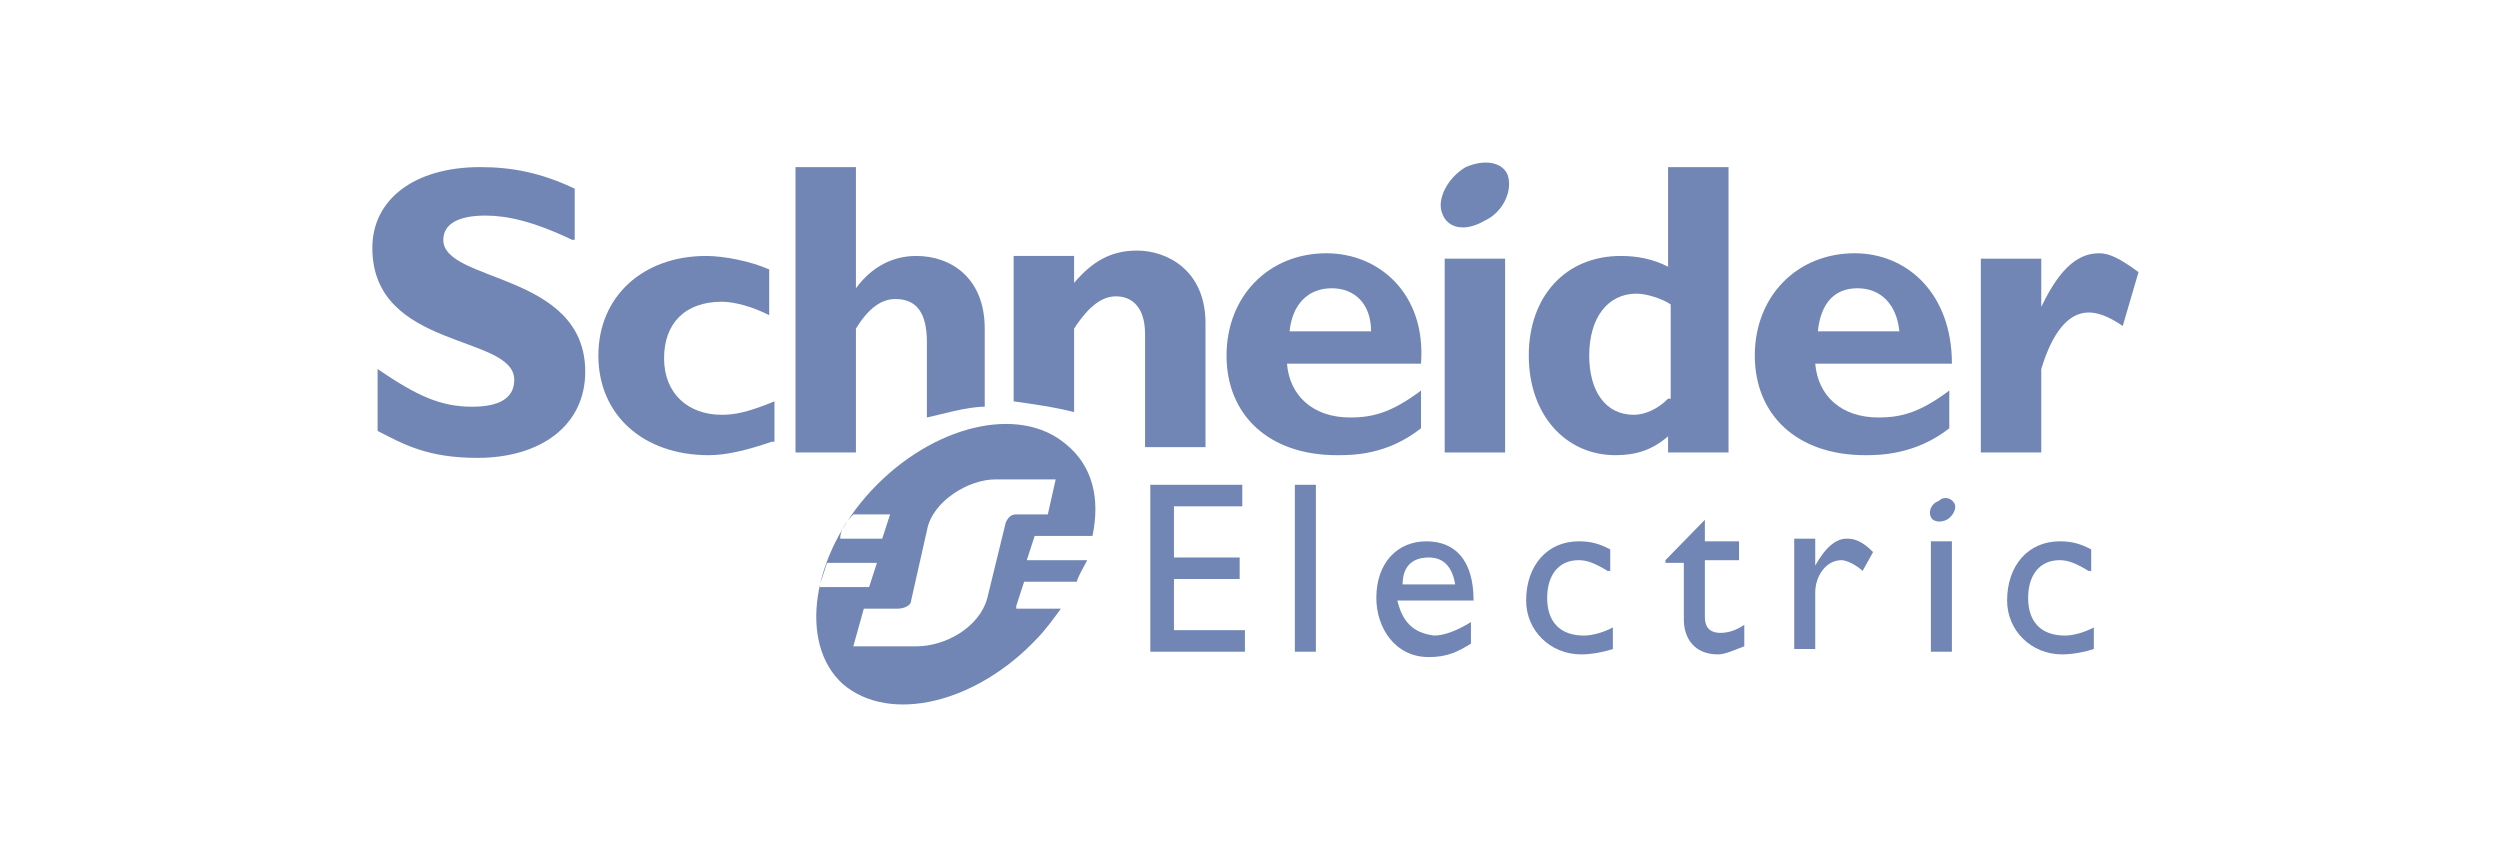 <svg width="173" height="60" viewBox="0 0 173 60" fill="none" xmlns="http://www.w3.org/2000/svg">
<path d="M85.967 35.038H81.238V38.578H85.785V40.068H81.238V43.608H86.149V45.099H79.601V33.548H85.967V35.038Z" fill="#7186B4"/>
<path d="M89.604 33.548H91.059V45.099H89.604V33.548Z" fill="#7186B4"/>
<path d="M96.697 41.559H101.971C101.971 38.764 100.698 37.46 98.698 37.46C96.697 37.46 95.242 38.951 95.242 41.373C95.242 43.422 96.515 45.471 98.88 45.471C100.153 45.471 100.88 45.099 101.79 44.54V43.049C100.88 43.608 99.971 43.981 99.243 43.981C97.788 43.794 97.061 43.049 96.697 41.559ZM98.88 38.578C99.971 38.578 100.516 39.323 100.698 40.441H97.061C97.061 39.323 97.606 38.578 98.88 38.578Z" fill="#7186B4"/>
<path d="M111.248 39.51C110.338 38.951 109.793 38.764 109.247 38.764C107.792 38.764 107.064 39.882 107.064 41.373C107.064 43.049 107.974 43.981 109.611 43.981C110.156 43.981 110.884 43.794 111.611 43.422V44.912C111.066 45.099 110.156 45.285 109.429 45.285C107.246 45.285 105.609 43.608 105.609 41.559C105.609 39.137 107.064 37.46 109.247 37.46C110.156 37.46 110.702 37.647 111.429 38.019V39.51H111.248Z" fill="#7186B4"/>
<path d="M117.977 37.46H120.341V38.764H117.977V42.677C117.977 43.608 118.522 43.794 119.068 43.794C119.613 43.794 120.159 43.608 120.705 43.236V44.726C120.159 44.912 119.432 45.285 118.886 45.285C117.249 45.285 116.521 44.167 116.521 42.863V38.951H115.248V38.764L117.977 35.97V37.46Z" fill="#7186B4"/>
<path d="M125.615 39.137C126.343 37.833 127.07 37.274 127.798 37.274C128.344 37.274 128.889 37.46 129.617 38.205L128.889 39.51C128.525 39.137 127.798 38.764 127.434 38.764C126.343 38.764 125.615 39.882 125.615 41V44.912H124.16V37.274H125.615V39.137Z" fill="#7186B4"/>
<path d="M133.617 37.46H135.072V45.099H133.617V37.46Z" fill="#7186B4"/>
<path d="M144.53 39.51C143.621 38.951 143.075 38.764 142.53 38.764C141.075 38.764 140.347 39.882 140.347 41.373C140.347 43.049 141.256 43.981 142.893 43.981C143.439 43.981 144.166 43.794 144.894 43.422V44.912C144.348 45.099 143.439 45.285 142.711 45.285C140.529 45.285 138.892 43.608 138.892 41.559C138.892 39.137 140.347 37.46 142.53 37.46C143.439 37.46 143.985 37.647 144.712 38.019V39.51H144.53Z" fill="#7186B4"/>
<path d="M39.589 16.595C36.861 15.29 35.042 14.918 33.587 14.918C31.768 14.918 30.677 15.477 30.677 16.595C30.677 19.575 40.498 18.83 40.498 25.723C40.498 29.449 37.406 31.685 33.041 31.685C29.585 31.685 27.949 30.753 26.13 29.822V25.537C28.858 27.4 30.495 28.145 32.677 28.145C34.496 28.145 35.587 27.586 35.587 26.282C35.587 23.115 25.766 24.233 25.766 17.153C25.766 13.8 28.676 11.564 33.223 11.564C35.406 11.564 37.406 11.937 39.77 13.055V16.595H39.589Z" fill="#7186B4"/>
<path d="M53.411 30.567C51.774 31.126 50.319 31.499 49.046 31.499C44.499 31.499 41.407 28.704 41.407 24.605C41.407 20.507 44.499 17.712 48.864 17.712C50.137 17.712 51.956 18.085 53.229 18.644V21.811C52.138 21.252 50.865 20.88 49.955 20.88C47.409 20.88 45.954 22.37 45.954 24.792C45.954 27.214 47.591 28.704 49.955 28.704C50.865 28.704 51.774 28.518 53.593 27.773V30.567H53.411Z" fill="#7186B4"/>
<path d="M64.141 28.89V23.674C64.141 21.625 63.414 20.693 61.959 20.693C61.05 20.693 60.14 21.252 59.231 22.742V31.312H55.048V11.564H59.231V19.948C60.322 18.457 61.777 17.712 63.414 17.712C65.778 17.712 68.143 19.203 68.143 22.742V28.145C66.87 28.145 65.051 28.704 64.141 28.89Z" fill="#7186B4"/>
<path d="M70.144 27.773C70.144 25.351 70.144 17.712 70.144 17.712H74.327V19.575C75.6 18.085 76.873 17.34 78.692 17.34C80.693 17.34 83.421 18.644 83.421 22.37V30.94H79.238V23.115C79.238 21.252 78.328 20.507 77.237 20.507C76.328 20.507 75.418 21.066 74.327 22.742C74.327 22.742 74.327 26.468 74.327 28.518C72.872 28.145 71.417 27.959 70.144 27.773Z" fill="#7186B4"/>
<path d="M91.787 17.526C87.785 17.526 84.876 20.507 84.876 24.605C84.876 28.704 87.785 31.499 92.514 31.499C93.606 31.499 95.97 31.499 98.334 29.636V27.027C96.334 28.518 95.061 28.89 93.424 28.89C90.877 28.89 89.24 27.4 89.059 25.164H98.334C98.698 20.32 95.424 17.526 91.787 17.526ZM89.24 22.929C89.422 21.066 90.514 19.948 92.15 19.948C93.787 19.948 94.879 21.066 94.879 22.929H89.24Z" fill="#7186B4"/>
<path d="M99.972 17.899H104.154V31.312H99.972V17.899Z" fill="#7186B4"/>
<path d="M115.431 11.564V18.457C114.339 17.899 113.248 17.712 112.157 17.712C108.337 17.712 105.791 20.507 105.791 24.605C105.791 28.704 108.337 31.499 111.793 31.499C113.248 31.499 114.339 31.126 115.431 30.195V31.312H119.614V11.564H115.431ZM115.431 27.586C114.703 28.331 113.794 28.704 113.066 28.704C111.066 28.704 109.974 27.027 109.974 24.605C109.974 21.997 111.247 20.32 113.248 20.32C113.976 20.32 115.067 20.693 115.612 21.066V27.586H115.431Z" fill="#7186B4"/>
<path d="M128.343 17.526C124.342 17.526 121.432 20.507 121.432 24.605C121.432 28.704 124.342 31.499 129.071 31.499C129.98 31.499 132.526 31.499 134.891 29.636V27.027C132.89 28.518 131.617 28.89 129.98 28.89C127.434 28.89 125.797 27.4 125.615 25.164H135.073C135.073 20.32 131.981 17.526 128.343 17.526ZM125.797 22.929C125.979 21.066 126.888 19.948 128.525 19.948C130.162 19.948 131.253 21.066 131.435 22.929H125.797Z" fill="#7186B4"/>
<path d="M141.074 21.625C142.348 18.83 143.621 17.526 145.258 17.526C145.985 17.526 146.713 17.899 147.986 18.83L146.894 22.556C145.803 21.811 145.076 21.625 144.53 21.625C143.075 21.625 141.984 23.115 141.256 25.537V31.312H137.073V17.899H141.256V21.625H141.074Z" fill="#7186B4"/>
<path d="M104.336 12.123C104.7 13.241 103.972 14.732 102.699 15.29C101.426 16.036 100.153 15.849 99.789 14.732C99.425 13.8 100.153 12.31 101.426 11.564C102.699 11.005 103.972 11.192 104.336 12.123Z" fill="#7186B4"/>
<path d="M135.255 34.852C135.437 35.225 135.073 35.783 134.709 35.97C134.345 36.156 133.8 36.156 133.618 35.783C133.436 35.411 133.618 34.852 134.164 34.666C134.527 34.293 135.073 34.479 135.255 34.852Z" fill="#7186B4"/>
<path d="M70.325 41.931L70.871 40.255H74.509C74.69 39.696 75.054 39.137 75.236 38.764H71.053L71.599 37.088H75.6C76.145 34.479 75.6 32.244 73.781 30.753C70.507 27.959 64.505 29.449 60.322 33.92C56.139 38.392 55.23 44.54 58.322 47.334C61.595 50.129 67.597 48.638 71.78 44.167C72.326 43.608 72.872 42.863 73.417 42.118H70.325V41.931ZM59.049 35.597H61.595L61.05 37.274H58.14C58.14 36.715 58.504 36.156 59.049 35.597ZM56.685 40.627C56.867 40.068 57.049 39.51 57.23 38.951H60.686L60.14 40.627H56.685ZM69.598 36.156L68.325 41.373C67.779 43.422 65.415 44.726 63.414 44.726H59.049L59.777 42.118H62.141C62.505 42.118 63.05 41.931 63.05 41.559L64.142 36.715C64.505 34.666 67.052 33.175 68.87 33.175H73.054L72.508 35.597H70.325C69.962 35.597 69.78 35.783 69.598 36.156Z" fill="#7186B4"/>
</svg>
